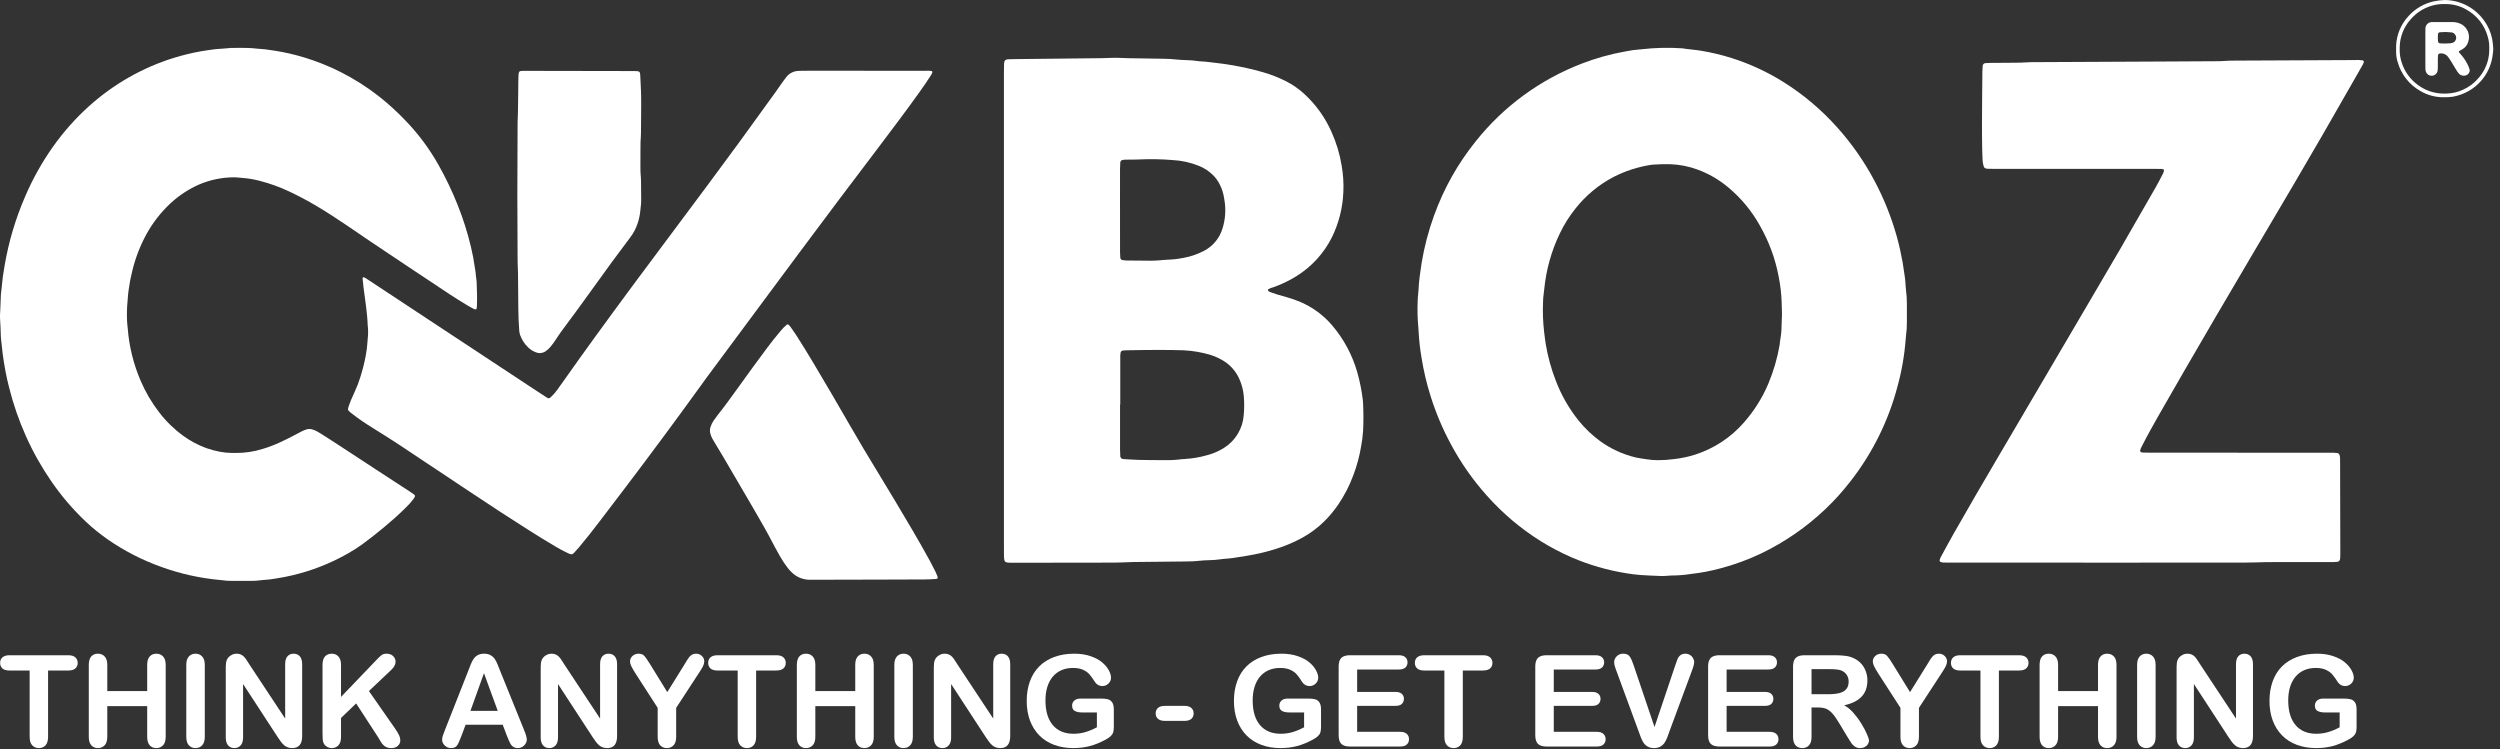 <svg width="277" height="83" viewBox="0 0 277 83" fill="none" xmlns="http://www.w3.org/2000/svg">
<rect x="0" y="0" width="277" height="83" fill="#333333" stroke="none"/>
<path d="M7.561 74.292H5.326V81.639C5.326 82.062 5.232 82.377 5.043 82.584C4.855 82.786 4.611 82.887 4.312 82.887C4.008 82.887 3.76 82.784 3.567 82.577C3.378 82.37 3.284 82.057 3.284 81.639V74.292H1.049C0.699 74.292 0.439 74.216 0.269 74.064C0.099 73.908 0.014 73.703 0.014 73.45C0.014 73.188 0.101 72.981 0.276 72.829C0.456 72.677 0.713 72.601 1.049 72.601H7.561C7.915 72.601 8.178 72.68 8.348 72.836C8.522 72.992 8.61 73.197 8.61 73.45C8.61 73.703 8.522 73.908 8.348 74.064C8.173 74.216 7.911 74.292 7.561 74.292Z" fill="white"/>
<path d="M11.887 73.671V76.568H16.309V73.671C16.309 73.257 16.401 72.946 16.585 72.739C16.773 72.532 17.019 72.429 17.323 72.429C17.631 72.429 17.879 72.532 18.068 72.739C18.261 72.942 18.358 73.252 18.358 73.671V81.639C18.358 82.057 18.261 82.37 18.068 82.577C17.875 82.784 17.627 82.887 17.323 82.887C17.015 82.887 16.769 82.784 16.585 82.577C16.401 82.365 16.309 82.053 16.309 81.639V78.238H11.887V81.639C11.887 82.057 11.79 82.37 11.597 82.577C11.404 82.784 11.155 82.887 10.852 82.887C10.544 82.887 10.298 82.784 10.114 82.577C9.93 82.365 9.838 82.053 9.838 81.639V73.671C9.838 73.257 9.928 72.946 10.107 72.739C10.291 72.532 10.539 72.429 10.852 72.429C11.16 72.429 11.408 72.532 11.597 72.739C11.79 72.942 11.887 73.252 11.887 73.671Z" fill="white"/>
<path d="M20.641 81.639V73.671C20.641 73.257 20.735 72.946 20.924 72.739C21.113 72.532 21.356 72.429 21.655 72.429C21.963 72.429 22.212 72.532 22.4 72.739C22.593 72.942 22.69 73.252 22.69 73.671V81.639C22.69 82.057 22.593 82.37 22.4 82.577C22.212 82.784 21.963 82.887 21.655 82.887C21.361 82.887 21.117 82.784 20.924 82.577C20.735 82.365 20.641 82.053 20.641 81.639Z" fill="white"/>
<path d="M27.657 73.657L31.596 79.617V73.602C31.596 73.211 31.679 72.919 31.845 72.726C32.015 72.528 32.243 72.429 32.528 72.429C32.822 72.429 33.054 72.528 33.224 72.726C33.395 72.919 33.48 73.211 33.48 73.602V81.556C33.48 82.444 33.112 82.887 32.376 82.887C32.192 82.887 32.026 82.86 31.879 82.805C31.732 82.754 31.594 82.671 31.465 82.556C31.337 82.441 31.217 82.308 31.107 82.156C30.996 82 30.886 81.841 30.775 81.68L26.933 75.789V81.715C26.933 82.101 26.843 82.393 26.664 82.591C26.484 82.788 26.255 82.887 25.974 82.887C25.684 82.887 25.452 82.788 25.277 82.591C25.102 82.388 25.015 82.096 25.015 81.715V73.912C25.015 73.581 25.052 73.321 25.125 73.133C25.213 72.926 25.358 72.758 25.56 72.629C25.762 72.496 25.981 72.429 26.215 72.429C26.399 72.429 26.556 72.459 26.684 72.519C26.818 72.578 26.933 72.659 27.029 72.76C27.131 72.861 27.232 72.992 27.333 73.153C27.439 73.314 27.547 73.482 27.657 73.657Z" fill="white"/>
<path d="M37.785 73.671V77.217L41.806 73.022C42 72.82 42.163 72.67 42.296 72.574C42.434 72.477 42.616 72.429 42.841 72.429C43.136 72.429 43.373 72.516 43.552 72.691C43.736 72.861 43.828 73.07 43.828 73.319C43.828 73.618 43.674 73.915 43.366 74.209L40.875 76.568L43.745 80.68C43.947 80.965 44.099 81.216 44.2 81.432C44.301 81.643 44.352 81.85 44.352 82.053C44.352 82.278 44.262 82.474 44.083 82.639C43.908 82.805 43.669 82.887 43.366 82.887C43.08 82.887 42.848 82.828 42.669 82.708C42.489 82.584 42.338 82.421 42.214 82.218C42.089 82.016 41.979 81.832 41.882 81.666L39.461 77.941L37.785 79.548V81.639C37.785 82.062 37.688 82.377 37.495 82.584C37.302 82.786 37.053 82.887 36.75 82.887C36.575 82.887 36.407 82.841 36.246 82.749C36.085 82.657 35.961 82.533 35.874 82.377C35.809 82.248 35.77 82.099 35.756 81.928C35.742 81.758 35.736 81.512 35.736 81.19V73.671C35.736 73.257 35.825 72.946 36.005 72.739C36.189 72.532 36.437 72.429 36.75 72.429C37.058 72.429 37.306 72.532 37.495 72.739C37.688 72.942 37.785 73.252 37.785 73.671Z" fill="white"/>
<path d="M56.183 81.57L55.7 80.3H51.589L51.106 81.597C50.917 82.103 50.756 82.446 50.623 82.625C50.49 82.8 50.271 82.887 49.968 82.887C49.71 82.887 49.483 82.793 49.285 82.605C49.087 82.416 48.988 82.202 48.988 81.963C48.988 81.825 49.011 81.682 49.057 81.535C49.103 81.388 49.179 81.183 49.285 80.921L51.872 74.354C51.945 74.165 52.033 73.94 52.134 73.678C52.24 73.411 52.35 73.19 52.465 73.015C52.585 72.841 52.739 72.7 52.927 72.594C53.12 72.484 53.357 72.429 53.638 72.429C53.923 72.429 54.16 72.484 54.348 72.594C54.541 72.7 54.696 72.838 54.811 73.008C54.93 73.179 55.029 73.363 55.107 73.56C55.19 73.754 55.294 74.013 55.418 74.34L58.06 80.866C58.267 81.363 58.37 81.724 58.37 81.949C58.37 82.184 58.271 82.4 58.074 82.598C57.88 82.791 57.646 82.887 57.37 82.887C57.209 82.887 57.071 82.858 56.956 82.798C56.841 82.743 56.745 82.667 56.666 82.57C56.588 82.469 56.503 82.317 56.411 82.115C56.324 81.908 56.248 81.726 56.183 81.57ZM52.127 78.762H55.149L53.624 74.588L52.127 78.762Z" fill="white"/>
<path d="M62.551 73.657L66.49 79.617V73.602C66.49 73.211 66.573 72.919 66.738 72.726C66.909 72.528 67.136 72.429 67.421 72.429C67.716 72.429 67.948 72.528 68.118 72.726C68.288 72.919 68.374 73.211 68.374 73.602V81.556C68.374 82.444 68.005 82.887 67.27 82.887C67.086 82.887 66.92 82.86 66.773 82.805C66.626 82.754 66.488 82.671 66.359 82.556C66.23 82.441 66.111 82.308 66 82.156C65.89 82 65.779 81.841 65.669 81.68L61.827 75.789V81.715C61.827 82.101 61.737 82.393 61.557 82.591C61.378 82.788 61.148 82.887 60.868 82.887C60.578 82.887 60.346 82.788 60.171 82.591C59.996 82.388 59.909 82.096 59.909 81.715V73.912C59.909 73.581 59.946 73.321 60.019 73.133C60.106 72.926 60.251 72.758 60.454 72.629C60.656 72.496 60.874 72.429 61.109 72.429C61.293 72.429 61.449 72.459 61.578 72.519C61.712 72.578 61.827 72.659 61.923 72.76C62.024 72.861 62.126 72.992 62.227 73.153C62.333 73.314 62.441 73.482 62.551 73.657Z" fill="white"/>
<path d="M72.871 81.639V78.431L70.402 74.602C70.186 74.257 70.031 73.988 69.939 73.795C69.852 73.602 69.808 73.434 69.808 73.291C69.808 73.057 69.898 72.854 70.077 72.684C70.261 72.514 70.487 72.429 70.754 72.429C71.034 72.429 71.246 72.509 71.388 72.67C71.535 72.827 71.754 73.142 72.044 73.615L73.934 76.686L75.845 73.615C75.96 73.427 76.056 73.268 76.135 73.139C76.213 73.011 76.298 72.891 76.39 72.781C76.486 72.666 76.592 72.578 76.707 72.519C76.822 72.459 76.962 72.429 77.128 72.429C77.385 72.429 77.599 72.514 77.769 72.684C77.944 72.85 78.032 73.043 78.032 73.264C78.032 73.443 77.988 73.622 77.901 73.802C77.813 73.981 77.664 74.23 77.452 74.547L74.92 78.431V81.639C74.92 82.057 74.824 82.37 74.631 82.577C74.437 82.784 74.191 82.887 73.892 82.887C73.589 82.887 73.343 82.786 73.154 82.584C72.966 82.377 72.871 82.062 72.871 81.639Z" fill="white"/>
<path d="M86.013 74.292H83.778V81.639C83.778 82.062 83.684 82.377 83.495 82.584C83.307 82.786 83.063 82.887 82.764 82.887C82.461 82.887 82.212 82.784 82.019 82.577C81.831 82.37 81.736 82.057 81.736 81.639V74.292H79.501C79.151 74.292 78.892 74.216 78.722 74.064C78.551 73.908 78.466 73.703 78.466 73.45C78.466 73.188 78.554 72.981 78.728 72.829C78.908 72.677 79.165 72.601 79.501 72.601H86.013C86.368 72.601 86.63 72.68 86.8 72.836C86.975 72.992 87.062 73.197 87.062 73.45C87.062 73.703 86.975 73.908 86.8 74.064C86.625 74.216 86.363 74.292 86.013 74.292Z" fill="white"/>
<path d="M90.339 73.671V76.568H94.761V73.671C94.761 73.257 94.853 72.946 95.037 72.739C95.226 72.532 95.472 72.429 95.775 72.429C96.083 72.429 96.332 72.532 96.52 72.739C96.713 72.942 96.81 73.252 96.81 73.671V81.639C96.81 82.057 96.713 82.37 96.52 82.577C96.327 82.784 96.079 82.887 95.775 82.887C95.467 82.887 95.221 82.784 95.037 82.577C94.853 82.365 94.761 82.053 94.761 81.639V78.238H90.339V81.639C90.339 82.057 90.242 82.37 90.049 82.577C89.856 82.784 89.608 82.887 89.304 82.887C88.996 82.887 88.75 82.784 88.566 82.577C88.382 82.365 88.29 82.053 88.29 81.639V73.671C88.29 73.257 88.38 72.946 88.559 72.739C88.743 72.532 88.991 72.429 89.304 72.429C89.612 72.429 89.861 72.532 90.049 72.739C90.242 72.942 90.339 73.252 90.339 73.671Z" fill="white"/>
<path d="M99.093 81.639V73.671C99.093 73.257 99.188 72.946 99.376 72.739C99.565 72.532 99.809 72.429 100.108 72.429C100.416 72.429 100.664 72.532 100.853 72.739C101.046 72.942 101.142 73.252 101.142 73.671V81.639C101.142 82.057 101.046 82.37 100.853 82.577C100.664 82.784 100.416 82.887 100.108 82.887C99.813 82.887 99.57 82.784 99.376 82.577C99.188 82.365 99.093 82.053 99.093 81.639Z" fill="white"/>
<path d="M106.109 73.657L110.049 79.617V73.602C110.049 73.211 110.131 72.919 110.297 72.726C110.467 72.528 110.695 72.429 110.98 72.429C111.274 72.429 111.507 72.528 111.677 72.726C111.847 72.919 111.932 73.211 111.932 73.602V81.556C111.932 82.444 111.564 82.887 110.828 82.887C110.644 82.887 110.479 82.86 110.331 82.805C110.184 82.754 110.046 82.671 109.918 82.556C109.789 82.441 109.669 82.308 109.559 82.156C109.448 82 109.338 81.841 109.228 81.68L105.385 75.789V81.715C105.385 82.101 105.295 82.393 105.116 82.591C104.937 82.788 104.707 82.887 104.426 82.887C104.136 82.887 103.904 82.788 103.729 82.591C103.555 82.388 103.467 82.096 103.467 81.715V73.912C103.467 73.581 103.504 73.321 103.578 73.133C103.665 72.926 103.81 72.758 104.012 72.629C104.215 72.496 104.433 72.429 104.668 72.429C104.852 72.429 105.008 72.459 105.137 72.519C105.27 72.578 105.385 72.659 105.482 72.76C105.583 72.861 105.684 72.992 105.785 73.153C105.891 73.314 105.999 73.482 106.109 73.657Z" fill="white"/>
<path d="M123.411 78.603V80.542C123.411 80.799 123.386 81.006 123.336 81.163C123.285 81.314 123.191 81.453 123.053 81.577C122.919 81.701 122.747 81.82 122.535 81.935C121.924 82.266 121.335 82.508 120.769 82.66C120.204 82.811 119.587 82.887 118.92 82.887C118.143 82.887 117.435 82.768 116.796 82.529C116.156 82.29 115.611 81.942 115.161 81.487C114.71 81.032 114.363 80.48 114.119 79.831C113.88 79.183 113.76 78.458 113.76 77.658C113.76 76.872 113.877 76.152 114.112 75.499C114.347 74.846 114.691 74.292 115.147 73.836C115.602 73.381 116.156 73.034 116.809 72.795C117.462 72.551 118.203 72.429 119.031 72.429C119.711 72.429 120.314 72.521 120.838 72.705C121.362 72.884 121.788 73.112 122.114 73.388C122.441 73.664 122.687 73.956 122.853 74.264C123.018 74.572 123.101 74.846 123.101 75.085C123.101 75.343 123.004 75.563 122.811 75.747C122.623 75.927 122.395 76.016 122.128 76.016C121.981 76.016 121.839 75.982 121.701 75.913C121.567 75.844 121.454 75.747 121.363 75.623C121.11 75.228 120.896 74.929 120.721 74.726C120.546 74.524 120.309 74.354 120.01 74.216C119.716 74.078 119.339 74.009 118.879 74.009C118.405 74.009 117.982 74.091 117.61 74.257C117.237 74.418 116.917 74.655 116.651 74.968C116.389 75.276 116.186 75.655 116.044 76.106C115.906 76.557 115.837 77.056 115.837 77.603C115.837 78.79 116.108 79.703 116.651 80.342C117.198 80.981 117.959 81.301 118.934 81.301C119.408 81.301 119.852 81.239 120.266 81.114C120.684 80.99 121.107 80.813 121.535 80.583V78.941H119.948C119.567 78.941 119.277 78.884 119.079 78.769C118.886 78.654 118.789 78.458 118.789 78.183C118.789 77.957 118.87 77.771 119.031 77.624C119.196 77.477 119.419 77.403 119.7 77.403H122.025C122.31 77.403 122.551 77.428 122.749 77.479C122.947 77.529 123.106 77.642 123.225 77.817C123.349 77.992 123.411 78.254 123.411 78.603Z" fill="white"/>
<path d="M131.241 79.873H129.061C128.73 79.873 128.477 79.797 128.303 79.645C128.132 79.489 128.047 79.289 128.047 79.045C128.047 78.796 128.13 78.596 128.296 78.445C128.466 78.288 128.721 78.21 129.061 78.21H131.241C131.582 78.21 131.835 78.288 132 78.445C132.171 78.596 132.256 78.796 132.256 79.045C132.256 79.289 132.173 79.489 132.007 79.645C131.842 79.797 131.586 79.873 131.241 79.873Z" fill="white"/>
<path d="M146.37 78.603V80.542C146.37 80.799 146.345 81.006 146.294 81.163C146.244 81.314 146.15 81.453 146.012 81.577C145.878 81.701 145.706 81.82 145.494 81.935C144.883 82.266 144.294 82.508 143.728 82.66C143.162 82.811 142.546 82.887 141.879 82.887C141.102 82.887 140.394 82.768 139.755 82.529C139.115 82.29 138.57 81.942 138.119 81.487C137.669 81.032 137.322 80.48 137.078 79.831C136.839 79.183 136.719 78.458 136.719 77.658C136.719 76.872 136.836 76.152 137.071 75.499C137.305 74.846 137.65 74.292 138.106 73.836C138.561 73.381 139.115 73.034 139.768 72.795C140.421 72.551 141.162 72.429 141.99 72.429C142.67 72.429 143.273 72.521 143.797 72.705C144.321 72.884 144.747 73.112 145.073 73.388C145.4 73.664 145.646 73.956 145.812 74.264C145.977 74.572 146.06 74.846 146.06 75.085C146.06 75.343 145.963 75.563 145.77 75.747C145.582 75.927 145.354 76.016 145.087 76.016C144.94 76.016 144.797 75.982 144.659 75.913C144.526 75.844 144.413 75.747 144.321 75.623C144.068 75.228 143.855 74.929 143.68 74.726C143.505 74.524 143.268 74.354 142.969 74.216C142.675 74.078 142.298 74.009 141.838 74.009C141.364 74.009 140.941 74.091 140.569 74.257C140.196 74.418 139.876 74.655 139.61 74.968C139.347 75.276 139.145 75.655 139.003 76.106C138.865 76.557 138.796 77.056 138.796 77.603C138.796 78.79 139.067 79.703 139.61 80.342C140.157 80.981 140.918 81.301 141.893 81.301C142.367 81.301 142.811 81.239 143.225 81.114C143.643 80.99 144.066 80.813 144.494 80.583V78.941H142.907C142.525 78.941 142.236 78.884 142.038 78.769C141.845 78.654 141.748 78.458 141.748 78.183C141.748 77.957 141.829 77.771 141.99 77.624C142.155 77.477 142.378 77.403 142.659 77.403H144.984C145.269 77.403 145.51 77.428 145.708 77.479C145.906 77.529 146.065 77.642 146.184 77.817C146.308 77.992 146.37 78.254 146.37 78.603Z" fill="white"/>
<path d="M154.987 74.181H150.372V76.665H154.621C154.934 76.665 155.166 76.736 155.318 76.879C155.474 77.017 155.553 77.201 155.553 77.43C155.553 77.66 155.477 77.849 155.325 77.996C155.173 78.139 154.939 78.21 154.621 78.21H150.372V81.087H155.146C155.467 81.087 155.709 81.163 155.87 81.314C156.035 81.462 156.118 81.659 156.118 81.908C156.118 82.147 156.035 82.342 155.87 82.494C155.709 82.641 155.467 82.715 155.146 82.715H149.578C149.132 82.715 148.81 82.616 148.612 82.418C148.419 82.221 148.323 81.901 148.323 81.459V73.857C148.323 73.563 148.366 73.323 148.454 73.139C148.541 72.951 148.677 72.815 148.861 72.733C149.049 72.645 149.289 72.601 149.578 72.601H154.987C155.313 72.601 155.555 72.675 155.711 72.822C155.872 72.965 155.953 73.153 155.953 73.388C155.953 73.627 155.872 73.82 155.711 73.967C155.555 74.11 155.313 74.181 154.987 74.181Z" fill="white"/>
<path d="M164.314 74.292H162.079V81.639C162.079 82.062 161.984 82.377 161.796 82.584C161.607 82.786 161.364 82.887 161.065 82.887C160.761 82.887 160.513 82.784 160.32 82.577C160.131 82.37 160.037 82.057 160.037 81.639V74.292H157.802C157.452 74.292 157.192 74.216 157.022 74.064C156.852 73.908 156.767 73.703 156.767 73.45C156.767 73.188 156.854 72.981 157.029 72.829C157.208 72.677 157.466 72.601 157.802 72.601H164.314C164.668 72.601 164.93 72.68 165.1 72.836C165.275 72.992 165.363 73.197 165.363 73.45C165.363 73.703 165.275 73.908 165.1 74.064C164.926 74.216 164.663 74.292 164.314 74.292Z" fill="white"/>
<path d="M176.773 74.181H172.158V76.665H176.407C176.72 76.665 176.952 76.736 177.104 76.879C177.261 77.017 177.339 77.201 177.339 77.43C177.339 77.66 177.263 77.849 177.111 77.996C176.959 78.139 176.725 78.21 176.407 78.21H172.158V81.087H176.932C177.254 81.087 177.495 81.163 177.656 81.314C177.822 81.462 177.904 81.659 177.904 81.908C177.904 82.147 177.822 82.342 177.656 82.494C177.495 82.641 177.254 82.715 176.932 82.715H171.364C170.918 82.715 170.596 82.616 170.399 82.418C170.205 82.221 170.109 81.901 170.109 81.459V73.857C170.109 73.563 170.153 73.323 170.24 73.139C170.327 72.951 170.463 72.815 170.647 72.733C170.836 72.645 171.075 72.601 171.364 72.601H176.773C177.1 72.601 177.341 72.675 177.497 72.822C177.658 72.965 177.739 73.153 177.739 73.388C177.739 73.627 177.658 73.82 177.497 73.967C177.341 74.11 177.1 74.181 176.773 74.181Z" fill="white"/>
<path d="M181.03 73.774L183.32 80.556L185.617 73.726C185.737 73.367 185.826 73.119 185.886 72.981C185.946 72.838 186.045 72.712 186.183 72.601C186.321 72.486 186.509 72.429 186.749 72.429C186.923 72.429 187.084 72.473 187.231 72.56C187.383 72.647 187.501 72.765 187.583 72.912C187.671 73.054 187.714 73.199 187.714 73.347C187.714 73.448 187.701 73.558 187.673 73.678C187.645 73.793 187.611 73.908 187.57 74.023C187.528 74.133 187.487 74.248 187.445 74.368L184.996 80.977C184.909 81.229 184.822 81.471 184.734 81.701C184.647 81.926 184.546 82.126 184.431 82.301C184.316 82.471 184.162 82.612 183.968 82.722C183.78 82.832 183.548 82.887 183.272 82.887C182.996 82.887 182.761 82.832 182.568 82.722C182.379 82.616 182.225 82.476 182.106 82.301C181.991 82.122 181.89 81.919 181.802 81.694C181.715 81.469 181.627 81.229 181.54 80.977L179.132 74.423C179.091 74.303 179.047 74.186 179.001 74.071C178.96 73.956 178.923 73.832 178.891 73.698C178.863 73.565 178.85 73.452 178.85 73.36C178.85 73.126 178.944 72.912 179.132 72.719C179.321 72.525 179.558 72.429 179.843 72.429C180.192 72.429 180.439 72.537 180.581 72.753C180.728 72.965 180.878 73.305 181.03 73.774Z" fill="white"/>
<path d="M195.924 74.181H191.309V76.665H195.558C195.871 76.665 196.103 76.736 196.255 76.879C196.411 77.017 196.49 77.201 196.49 77.43C196.49 77.66 196.414 77.849 196.262 77.996C196.11 78.139 195.876 78.21 195.558 78.21H191.309V81.087H196.083C196.404 81.087 196.646 81.163 196.807 81.314C196.972 81.462 197.055 81.659 197.055 81.908C197.055 82.147 196.972 82.342 196.807 82.494C196.646 82.641 196.404 82.715 196.083 82.715H190.515C190.069 82.715 189.747 82.616 189.549 82.418C189.356 82.221 189.26 81.901 189.26 81.459V73.857C189.26 73.563 189.303 73.323 189.391 73.139C189.478 72.951 189.614 72.815 189.798 72.733C189.986 72.645 190.226 72.601 190.515 72.601H195.924C196.25 72.601 196.492 72.675 196.648 72.822C196.809 72.965 196.89 73.153 196.89 73.388C196.89 73.627 196.809 73.82 196.648 73.967C196.492 74.11 196.25 74.181 195.924 74.181Z" fill="white"/>
<path d="M201.436 78.389H200.718V81.639C200.718 82.067 200.624 82.382 200.436 82.584C200.247 82.786 200.001 82.887 199.697 82.887C199.371 82.887 199.118 82.782 198.939 82.57C198.759 82.359 198.67 82.048 198.67 81.639V73.857C198.67 73.415 198.768 73.096 198.966 72.898C199.164 72.7 199.484 72.601 199.925 72.601H203.257C203.717 72.601 204.11 72.622 204.437 72.663C204.763 72.7 205.058 72.778 205.32 72.898C205.637 73.031 205.918 73.222 206.162 73.471C206.405 73.719 206.589 74.009 206.713 74.34C206.842 74.666 206.907 75.014 206.907 75.382C206.907 76.136 206.693 76.738 206.265 77.189C205.842 77.64 205.198 77.959 204.333 78.148C204.697 78.341 205.044 78.626 205.375 79.003C205.706 79.381 206.001 79.783 206.258 80.211C206.52 80.634 206.723 81.018 206.865 81.363C207.012 81.703 207.086 81.938 207.086 82.067C207.086 82.2 207.042 82.333 206.955 82.467C206.872 82.595 206.757 82.697 206.61 82.77C206.463 82.848 206.293 82.887 206.099 82.887C205.87 82.887 205.676 82.832 205.52 82.722C205.364 82.616 205.228 82.48 205.113 82.315C205.003 82.149 204.851 81.906 204.658 81.584L203.837 80.218C203.542 79.716 203.278 79.335 203.043 79.072C202.813 78.81 202.579 78.631 202.34 78.534C202.101 78.438 201.799 78.389 201.436 78.389ZM202.609 74.14H200.718V76.92H202.554C203.046 76.92 203.46 76.879 203.795 76.796C204.131 76.709 204.386 76.564 204.561 76.361C204.74 76.154 204.83 75.871 204.83 75.513C204.83 75.232 204.759 74.986 204.616 74.775C204.474 74.558 204.276 74.397 204.023 74.292C203.784 74.19 203.312 74.14 202.609 74.14Z" fill="white"/>
<path d="M210.57 81.639V78.431L208.1 74.602C207.884 74.257 207.73 73.988 207.638 73.795C207.551 73.602 207.507 73.434 207.507 73.291C207.507 73.057 207.596 72.854 207.776 72.684C207.96 72.514 208.185 72.429 208.452 72.429C208.732 72.429 208.944 72.509 209.087 72.67C209.234 72.827 209.452 73.142 209.742 73.615L211.632 76.686L213.543 73.615C213.658 73.427 213.755 73.268 213.833 73.139C213.911 73.011 213.996 72.891 214.088 72.781C214.185 72.666 214.291 72.578 214.406 72.519C214.521 72.459 214.661 72.429 214.826 72.429C215.084 72.429 215.298 72.514 215.468 72.684C215.643 72.85 215.73 73.043 215.73 73.264C215.73 73.443 215.686 73.622 215.599 73.802C215.512 73.981 215.362 74.23 215.151 74.547L212.619 78.431V81.639C212.619 82.057 212.522 82.37 212.329 82.577C212.136 82.784 211.89 82.887 211.591 82.887C211.287 82.887 211.041 82.786 210.853 82.584C210.664 82.377 210.57 82.062 210.57 81.639Z" fill="white"/>
<path d="M223.712 74.292H221.477V81.639C221.477 82.062 221.382 82.377 221.194 82.584C221.005 82.786 220.762 82.887 220.463 82.887C220.159 82.887 219.911 82.784 219.718 82.577C219.529 82.37 219.435 82.057 219.435 81.639V74.292H217.2C216.85 74.292 216.59 74.216 216.42 74.064C216.25 73.908 216.165 73.703 216.165 73.45C216.165 73.188 216.252 72.981 216.427 72.829C216.606 72.677 216.864 72.601 217.2 72.601H223.712C224.066 72.601 224.328 72.68 224.498 72.836C224.673 72.992 224.76 73.197 224.76 73.45C224.76 73.703 224.673 73.908 224.498 74.064C224.324 74.216 224.061 74.292 223.712 74.292Z" fill="white"/>
<path d="M228.037 73.671V76.568H232.459V73.671C232.459 73.257 232.551 72.946 232.735 72.739C232.924 72.532 233.17 72.429 233.474 72.429C233.782 72.429 234.03 72.532 234.219 72.739C234.412 72.942 234.508 73.252 234.508 73.671V81.639C234.508 82.057 234.412 82.37 234.219 82.577C234.025 82.784 233.777 82.887 233.474 82.887C233.165 82.887 232.919 82.784 232.735 82.577C232.551 82.365 232.459 82.053 232.459 81.639V78.238H228.037V81.639C228.037 82.057 227.941 82.37 227.748 82.577C227.554 82.784 227.306 82.887 227.003 82.887C226.694 82.887 226.448 82.784 226.264 82.577C226.08 82.365 225.988 82.053 225.988 81.639V73.671C225.988 73.257 226.078 72.946 226.258 72.739C226.441 72.532 226.69 72.429 227.003 72.429C227.311 72.429 227.559 72.532 227.748 72.739C227.941 72.942 228.037 73.252 228.037 73.671Z" fill="white"/>
<path d="M236.792 81.639V73.671C236.792 73.257 236.886 72.946 237.075 72.739C237.263 72.532 237.507 72.429 237.806 72.429C238.114 72.429 238.362 72.532 238.551 72.739C238.744 72.942 238.841 73.252 238.841 73.671V81.639C238.841 82.057 238.744 82.37 238.551 82.577C238.362 82.784 238.114 82.887 237.806 82.887C237.512 82.887 237.268 82.784 237.075 82.577C236.886 82.365 236.792 82.053 236.792 81.639Z" fill="white"/>
<path d="M243.808 73.657L247.747 79.617V73.602C247.747 73.211 247.83 72.919 247.995 72.726C248.166 72.528 248.393 72.429 248.678 72.429C248.973 72.429 249.205 72.528 249.375 72.726C249.545 72.919 249.63 73.211 249.63 73.602V81.556C249.63 82.444 249.262 82.887 248.527 82.887C248.343 82.887 248.177 82.86 248.03 82.805C247.883 82.754 247.745 82.671 247.616 82.556C247.487 82.441 247.368 82.308 247.257 82.156C247.147 82 247.036 81.841 246.926 81.68L243.084 75.789V81.715C243.084 82.101 242.994 82.393 242.814 82.591C242.635 82.788 242.405 82.887 242.125 82.887C241.835 82.887 241.603 82.788 241.428 82.591C241.253 82.388 241.166 82.096 241.166 81.715V73.912C241.166 73.581 241.202 73.321 241.276 73.133C241.363 72.926 241.508 72.758 241.711 72.629C241.913 72.496 242.131 72.429 242.366 72.429C242.55 72.429 242.706 72.459 242.835 72.519C242.969 72.578 243.084 72.659 243.18 72.76C243.281 72.861 243.382 72.992 243.484 73.153C243.589 73.314 243.697 73.482 243.808 73.657Z" fill="white"/>
<path d="M261.11 78.603V80.542C261.11 80.799 261.085 81.006 261.034 81.163C260.983 81.314 260.889 81.453 260.751 81.577C260.618 81.701 260.445 81.82 260.234 81.935C259.622 82.266 259.033 82.508 258.468 82.66C257.902 82.811 257.286 82.887 256.619 82.887C255.842 82.887 255.133 82.768 254.494 82.529C253.855 82.29 253.31 81.942 252.859 81.487C252.408 81.032 252.061 80.48 251.817 79.831C251.578 79.183 251.459 78.458 251.459 77.658C251.459 76.872 251.576 76.152 251.81 75.499C252.045 74.846 252.39 74.292 252.845 73.836C253.301 73.381 253.855 73.034 254.508 72.795C255.161 72.551 255.901 72.429 256.729 72.429C257.41 72.429 258.012 72.521 258.537 72.705C259.061 72.884 259.486 73.112 259.813 73.388C260.139 73.664 260.385 73.956 260.551 74.264C260.717 74.572 260.799 74.846 260.799 75.085C260.799 75.343 260.703 75.563 260.51 75.747C260.321 75.927 260.093 76.016 259.827 76.016C259.68 76.016 259.537 75.982 259.399 75.913C259.266 75.844 259.153 75.747 259.061 75.623C258.808 75.228 258.594 74.929 258.419 74.726C258.245 74.524 258.008 74.354 257.709 74.216C257.414 74.078 257.037 74.009 256.577 74.009C256.104 74.009 255.681 74.091 255.308 74.257C254.936 74.418 254.616 74.655 254.349 74.968C254.087 75.276 253.885 75.655 253.742 76.106C253.604 76.557 253.535 77.056 253.535 77.603C253.535 78.79 253.806 79.703 254.349 80.342C254.896 80.981 255.658 81.301 256.633 81.301C257.106 81.301 257.55 81.239 257.964 81.114C258.383 80.99 258.806 80.813 259.233 80.583V78.941H257.647C257.265 78.941 256.975 78.884 256.777 78.769C256.584 78.654 256.488 78.458 256.488 78.183C256.488 77.957 256.568 77.771 256.729 77.624C256.895 77.477 257.118 77.403 257.398 77.403H259.723C260.008 77.403 260.25 77.428 260.448 77.479C260.645 77.529 260.804 77.642 260.924 77.817C261.048 77.992 261.11 78.254 261.11 78.603Z" fill="white"/>
<path d="M183.999 63.82C183.236 63.785 182.51 63.767 181.787 63.713C181.26 63.674 180.733 63.604 180.211 63.519C178.115 63.186 176.069 62.592 174.121 61.752C172.945 61.239 171.808 60.641 170.718 59.963C168.491 58.571 166.476 56.867 164.733 54.902C163.188 53.175 161.855 51.27 160.762 49.226C159.833 47.508 159.074 45.704 158.494 43.839C158.06 42.455 157.728 41.042 157.501 39.61C157.342 38.676 157.236 37.734 157.185 36.787C157.18 36.648 157.176 36.508 157.158 36.37C157.061 35.343 157.035 34.31 157.08 33.279C157.08 33.14 157.088 33.001 157.105 32.862C157.17 32.392 157.183 31.918 157.215 31.445C157.234 31.167 157.268 30.89 157.305 30.614C157.373 30.117 157.436 29.62 157.517 29.125C157.814 27.336 158.275 25.579 158.895 23.876C159.965 20.905 161.522 18.133 163.5 15.671C166.573 11.806 170.623 8.833 175.232 7.059C176.792 6.453 178.408 6 180.057 5.706C180.602 5.589 181.156 5.512 181.713 5.474C181.768 5.472 181.824 5.466 181.879 5.458C183.376 5.287 184.886 5.253 186.39 5.354C187.077 5.469 187.774 5.506 188.463 5.62C189.619 5.81 190.759 6.082 191.876 6.435C193.872 7.068 195.781 7.949 197.558 9.058C199.81 10.462 201.848 12.184 203.61 14.168C205.191 15.938 206.553 17.892 207.668 19.986C208.733 21.98 209.576 24.085 210.181 26.263C210.442 27.203 210.649 28.155 210.821 29.117C210.923 29.694 210.975 30.277 211.079 30.853C211.106 31.046 211.123 31.241 211.129 31.436C211.146 31.658 211.148 31.883 211.181 32.103C211.254 32.656 211.288 33.213 211.283 33.771C211.289 34.385 211.289 34.998 211.283 35.611C211.291 36.169 211.256 36.727 211.178 37.279C211.164 37.362 211.16 37.446 211.154 37.529C211.022 39.337 210.711 41.128 210.227 42.875C209.217 46.688 207.441 50.256 205.007 53.361C204.17 54.442 203.253 55.458 202.262 56.399C200.158 58.404 197.751 60.066 195.131 61.324C193.67 62.021 192.146 62.577 190.58 62.985C189.53 63.27 188.46 63.473 187.378 63.591C186.662 63.706 185.938 63.765 185.212 63.766C184.934 63.777 184.656 63.804 184.377 63.819C184.238 63.826 184.099 63.82 183.999 63.82ZM197.444 34.823C197.43 34.307 197.416 33.861 197.405 33.416C197.37 32.497 197.262 31.582 197.083 30.68C196.714 28.703 196.019 26.801 195.026 25.053C194.124 23.411 192.922 21.953 191.482 20.756C190.476 19.91 189.332 19.246 188.099 18.793C187.13 18.433 186.109 18.232 185.077 18.195C184.463 18.181 183.85 18.192 183.238 18.235C183.126 18.242 183.015 18.251 182.905 18.269C181.47 18.492 180.079 18.944 178.786 19.606C177.149 20.461 175.711 21.652 174.566 23.101C173.885 23.95 173.303 24.875 172.833 25.856C171.901 27.794 171.315 29.881 171.103 32.021C171.085 32.187 171.072 32.354 171.045 32.519C170.995 32.85 170.969 33.184 170.968 33.519C170.923 34.605 170.963 35.693 171.088 36.773C171.151 37.214 171.189 37.657 171.264 38.097C171.496 39.501 171.873 40.876 172.389 42.201C172.997 43.792 173.85 45.279 174.917 46.607C175.6 47.454 176.39 48.21 177.268 48.854C178.463 49.73 179.824 50.355 181.267 50.693C181.676 50.788 182.092 50.827 182.503 50.896C182.889 50.955 183.279 50.986 183.669 50.989C184.282 50.989 184.895 50.947 185.502 50.865C186.278 50.778 187.044 50.616 187.789 50.382C189.902 49.712 191.788 48.471 193.24 46.796C194.366 45.518 195.278 44.064 195.938 42.493C196.51 41.13 196.926 39.707 197.177 38.25C197.223 37.695 197.36 37.15 197.38 36.592C197.401 35.979 197.424 35.366 197.444 34.823Z" fill="white"/>
<path d="M111.236 34.394C111.236 25.583 111.236 16.773 111.236 7.962C111.236 7.655 111.239 7.349 111.247 7.042C111.254 6.959 111.271 6.877 111.296 6.798C111.307 6.758 111.328 6.721 111.357 6.691C111.385 6.66 111.421 6.637 111.461 6.624C111.538 6.593 111.62 6.574 111.703 6.568C111.926 6.556 112.149 6.553 112.372 6.551C115.608 6.516 118.843 6.481 122.079 6.446C122.581 6.44 123.082 6.402 123.584 6.402C124.057 6.402 124.531 6.44 125.005 6.449C126.288 6.472 127.571 6.488 128.854 6.509C129.384 6.513 129.913 6.544 130.44 6.602C130.799 6.645 131.163 6.649 131.526 6.665C131.916 6.672 132.306 6.705 132.692 6.764C132.774 6.78 132.857 6.79 132.941 6.794C133.667 6.814 134.383 6.945 135.104 7.017C135.519 7.059 135.933 7.127 136.345 7.197C137.556 7.395 138.754 7.663 139.934 7.999C140.819 8.255 141.678 8.592 142.5 9.006C143.246 9.388 143.935 9.87 144.55 10.44C145.824 11.618 146.841 13.046 147.538 14.634C148.065 15.805 148.438 17.04 148.648 18.306C148.826 19.295 148.891 20.301 148.842 21.305C148.77 23.038 148.339 24.736 147.576 26.294C146.683 28.075 145.311 29.572 143.615 30.617C142.808 31.116 141.949 31.526 141.053 31.839C140.862 31.876 140.679 31.952 140.518 32.062C140.507 32.07 140.498 32.08 140.491 32.092C140.485 32.103 140.48 32.116 140.479 32.13C140.477 32.143 140.478 32.157 140.482 32.17C140.486 32.183 140.492 32.195 140.501 32.206C140.557 32.267 140.624 32.316 140.699 32.351C140.96 32.448 141.224 32.538 141.491 32.62C141.837 32.725 142.188 32.818 142.536 32.918C143.073 33.069 143.6 33.254 144.113 33.473C145.45 34.049 146.637 34.924 147.584 36.03C148.895 37.561 149.856 39.359 150.401 41.299C150.679 42.292 150.88 43.305 151.001 44.33C151.019 44.468 151.024 44.607 151.031 44.746C151.08 45.75 151.08 46.753 151.03 47.757C150.99 48.341 150.915 48.922 150.806 49.497C150.624 50.57 150.339 51.622 149.955 52.64C149.531 53.793 148.968 54.889 148.277 55.905C147.821 56.573 147.302 57.197 146.728 57.767C146.013 58.473 145.203 59.077 144.322 59.562C143.443 60.049 142.519 60.449 141.562 60.756C140.449 61.121 139.309 61.397 138.152 61.581C137.629 61.662 137.107 61.752 136.583 61.832C136.391 61.862 136.195 61.875 136.001 61.893C135.834 61.909 135.665 61.908 135.501 61.936C134.922 62.023 134.337 62.07 133.751 62.078C133.528 62.086 133.304 62.088 133.083 62.118C132.529 62.184 131.971 62.214 131.413 62.21C129.461 62.233 127.508 62.248 125.556 62.272C125.11 62.277 124.664 62.304 124.218 62.319C123.939 62.328 123.661 62.338 123.382 62.338C119.672 62.344 115.962 62.349 112.252 62.353C112.084 62.353 111.917 62.352 111.75 62.344C111.667 62.336 111.585 62.323 111.504 62.305C111.451 62.288 111.403 62.258 111.365 62.218C111.326 62.178 111.299 62.129 111.285 62.075C111.263 61.966 111.248 61.856 111.241 61.745C111.234 61.438 111.236 61.132 111.236 60.825C111.235 52.015 111.235 43.204 111.236 34.394ZM124.125 44.82H124.101C124.101 46.491 124.101 48.162 124.102 49.832C124.103 50.082 124.117 50.333 124.129 50.582C124.141 50.651 124.174 50.713 124.224 50.762C124.273 50.81 124.336 50.843 124.405 50.854C124.432 50.857 124.46 50.865 124.487 50.866C125.071 50.898 125.655 50.944 126.239 50.958C127.158 50.978 128.077 50.981 128.997 50.983C129.638 51 130.279 50.966 130.914 50.882C131.052 50.864 131.191 50.853 131.331 50.851C132.138 50.803 132.937 50.667 133.714 50.444C134.391 50.273 135.036 49.996 135.626 49.623C136.241 49.235 136.759 48.71 137.136 48.088C137.514 47.466 137.742 46.765 137.802 46.039C137.871 45.318 137.874 44.592 137.81 43.87C137.752 43.203 137.578 42.551 137.295 41.944C136.938 41.151 136.356 40.481 135.621 40.017C135.172 39.734 134.691 39.508 134.188 39.344C133.202 39.042 132.182 38.863 131.152 38.812C130.206 38.784 129.259 38.77 128.311 38.77C127.141 38.772 125.971 38.795 124.801 38.811C124.663 38.813 124.524 38.828 124.386 38.84C124.332 38.853 124.283 38.88 124.244 38.919C124.205 38.958 124.177 39.006 124.162 39.059C124.126 39.279 124.113 39.502 124.126 39.725C124.124 41.423 124.124 43.122 124.125 44.82ZM124.096 23.236H124.098C124.098 23.849 124.098 24.462 124.098 25.076C124.098 26.052 124.097 27.027 124.101 28.003C124.102 28.198 124.119 28.392 124.132 28.586C124.144 28.641 124.17 28.691 124.209 28.731C124.247 28.772 124.296 28.801 124.35 28.815C124.486 28.841 124.624 28.857 124.763 28.864C125.516 28.874 126.269 28.881 127.022 28.883C127.663 28.901 128.305 28.873 128.943 28.801C129.082 28.784 129.221 28.776 129.361 28.775C129.946 28.76 130.53 28.693 131.104 28.576C131.901 28.436 132.673 28.174 133.391 27.8C133.888 27.543 134.329 27.188 134.684 26.756C135.04 26.324 135.305 25.824 135.462 25.287C135.743 24.378 135.828 23.42 135.711 22.476C135.687 22.282 135.65 22.09 135.623 21.897C135.546 21.4 135.392 20.919 135.165 20.47C134.969 20.068 134.707 19.703 134.388 19.389C133.95 18.957 133.43 18.616 132.859 18.387C131.928 18.005 130.939 17.785 129.933 17.736C128.71 17.634 127.482 17.61 126.256 17.665C125.923 17.691 125.587 17.676 125.253 17.681C125.029 17.684 124.806 17.686 124.583 17.695C124.5 17.703 124.418 17.716 124.337 17.734C124.284 17.751 124.237 17.781 124.201 17.823C124.164 17.864 124.139 17.915 124.129 17.969C124.116 18.219 124.098 18.469 124.098 18.719C124.095 20.225 124.094 21.73 124.096 23.236Z" fill="white"/>
<path d="M237.018 62.34C229.989 62.34 222.96 62.339 215.931 62.339C215.708 62.339 215.484 62.337 215.262 62.326C215.18 62.316 215.099 62.296 215.021 62.268C214.984 62.25 214.954 62.221 214.934 62.185C214.914 62.149 214.906 62.108 214.909 62.068C214.94 61.931 214.992 61.801 215.063 61.681C215.518 60.85 215.964 60.013 216.431 59.189C218.081 56.278 219.769 53.39 221.465 50.506C223.118 47.694 224.771 44.882 226.424 42.07C228.076 39.258 229.728 36.445 231.379 33.632C232.536 31.66 233.7 29.693 234.847 27.715C236.19 25.4 237.525 23.08 238.85 20.755C239.141 20.247 239.405 19.724 239.675 19.205C239.72 19.104 239.753 18.998 239.771 18.889C239.774 18.875 239.775 18.861 239.772 18.847C239.77 18.834 239.764 18.82 239.757 18.808C239.749 18.797 239.739 18.786 239.727 18.778C239.716 18.77 239.702 18.765 239.689 18.762C239.638 18.741 239.584 18.727 239.529 18.721C239.251 18.713 238.972 18.71 238.693 18.71C232.835 18.709 226.978 18.709 221.12 18.709C220.841 18.709 220.563 18.709 220.284 18.703C220.2 18.701 220.117 18.69 220.036 18.669C219.982 18.655 219.932 18.628 219.891 18.59C219.85 18.552 219.82 18.504 219.802 18.451C219.721 18.213 219.676 17.964 219.668 17.713C219.653 17.379 219.64 17.045 219.632 16.71C219.59 14.87 219.604 13.03 219.618 11.19C219.626 10.103 219.636 9.016 219.648 7.928C219.651 7.706 219.668 7.484 219.684 7.262C219.698 7.194 219.732 7.132 219.782 7.084C219.833 7.036 219.897 7.005 219.966 6.995C220.16 6.983 220.355 6.971 220.55 6.97C221.415 6.962 222.28 6.958 223.144 6.952C223.618 6.949 224.092 6.944 224.566 6.908C224.899 6.882 225.235 6.886 225.569 6.885C230.032 6.862 234.495 6.841 238.958 6.82C241.161 6.809 243.365 6.797 245.568 6.784C245.819 6.782 246.071 6.784 246.321 6.762C246.766 6.723 247.212 6.719 247.658 6.717C252.065 6.696 256.472 6.675 260.879 6.655C261.185 6.632 261.492 6.644 261.795 6.69C261.86 6.704 261.936 6.82 261.912 6.881C261.887 6.96 261.856 7.038 261.821 7.113C261.646 7.43 261.468 7.746 261.287 8.06C259.971 10.359 258.654 12.656 257.335 14.953C256.333 16.692 255.322 18.426 254.304 20.156C252.694 22.896 251.079 25.634 249.461 28.369C248.144 30.603 246.83 32.838 245.518 35.074C244.321 37.119 243.129 39.168 241.942 41.219C241.02 42.811 240.104 44.407 239.193 46.005C238.545 47.144 237.901 48.285 237.312 49.457C237.226 49.6 237.163 49.756 237.126 49.919C237.116 49.986 237.181 50.103 237.247 50.111C237.329 50.122 237.41 50.145 237.493 50.148C237.715 50.154 237.939 50.154 238.162 50.154C240.114 50.155 242.067 50.156 244.019 50.157C248.705 50.159 253.391 50.162 258.077 50.165C258.384 50.15 258.691 50.16 258.996 50.197C259.048 50.213 259.097 50.241 259.136 50.279C259.176 50.318 259.206 50.365 259.224 50.417C259.235 50.472 259.254 50.525 259.261 50.58C259.271 50.663 259.277 50.746 259.279 50.83C259.282 51.025 259.283 51.22 259.284 51.415C259.291 54.649 259.299 57.883 259.306 61.117C259.307 61.34 259.306 61.563 259.299 61.786C259.292 61.869 259.279 61.952 259.26 62.033C259.237 62.083 259.204 62.127 259.163 62.164C259.122 62.201 259.074 62.228 259.022 62.246C258.855 62.259 258.688 62.276 258.522 62.277C257.88 62.281 257.239 62.279 256.597 62.279C254.784 62.279 252.971 62.28 251.158 62.281C250.768 62.282 250.378 62.304 249.988 62.313C249.625 62.322 249.263 62.333 248.9 62.333C244.939 62.334 240.979 62.334 237.018 62.334L237.018 62.34Z" fill="white"/>
<path d="M-0 34.91C0.009 34.733 0.025 34.464 0.037 34.196C0.053 33.85 0.067 33.505 0.079 33.159C0.082 32.794 0.11 32.429 0.163 32.068C0.172 32.011 0.178 31.953 0.181 31.896C0.25 31.053 0.363 30.215 0.517 29.384C0.97 26.749 1.739 24.178 2.806 21.726C3.627 19.818 4.643 17.999 5.839 16.3C7.015 14.633 8.374 13.104 9.89 11.74C12.588 9.315 15.777 7.5 19.24 6.418C20.232 6.112 21.241 5.866 22.263 5.683C22.811 5.583 23.365 5.518 23.917 5.442C24.031 5.426 24.147 5.425 24.262 5.418C24.396 5.409 24.532 5.409 24.665 5.39C25.276 5.319 25.892 5.29 26.507 5.303C26.776 5.302 27.045 5.307 27.314 5.311C27.699 5.316 28.083 5.342 28.465 5.389C28.846 5.436 29.231 5.431 29.612 5.499C29.914 5.553 30.221 5.582 30.525 5.631C31.587 5.801 32.638 6.043 33.668 6.354C35.086 6.781 36.464 7.332 37.785 8.002C39.259 8.752 40.658 9.642 41.964 10.658C43.035 11.504 44.045 12.426 44.984 13.417C46.383 14.875 47.592 16.505 48.581 18.267C49.376 19.672 50.076 21.13 50.675 22.629C51.302 24.18 51.809 25.776 52.191 27.405C52.373 28.151 52.515 28.907 52.615 29.669C52.715 30.121 52.715 30.586 52.794 31.04C52.805 31.117 52.811 31.193 52.812 31.27C52.855 32.154 52.875 33.037 52.841 33.922C52.837 34.017 52.819 34.111 52.806 34.206C52.795 34.231 52.776 34.253 52.751 34.267C52.727 34.282 52.698 34.288 52.67 34.285C52.614 34.274 52.559 34.257 52.506 34.235C52.252 34.098 51.995 33.966 51.75 33.815C51.112 33.422 50.471 33.032 49.845 32.62C48.16 31.509 46.479 30.392 44.802 29.268C43.538 28.426 42.276 27.582 41.015 26.735C40.106 26.123 39.205 25.499 38.297 24.886C37.246 24.175 36.181 23.485 35.091 22.836C34.084 22.234 33.047 21.685 31.984 21.189C30.956 20.707 29.886 20.323 28.787 20.041C28.137 19.865 27.472 19.755 26.8 19.71C26.685 19.704 26.571 19.685 26.456 19.677C26.264 19.663 26.072 19.64 25.881 19.645C24.57 19.657 23.274 19.927 22.068 20.44C20.886 20.96 19.801 21.676 18.858 22.558C17.833 23.519 16.961 24.633 16.275 25.86C15.547 27.172 15 28.577 14.651 30.037C14.482 30.708 14.352 31.388 14.261 32.074C14.217 32.417 14.171 32.759 14.154 33.105C14.15 33.182 14.147 33.259 14.136 33.335C14.06 34.1 14.041 34.87 14.082 35.638C14.084 35.753 14.099 35.867 14.111 35.982C14.124 36.116 14.142 36.249 14.152 36.383C14.307 38.399 14.797 40.375 15.601 42.23C16.134 43.467 16.82 44.633 17.645 45.698C18.393 46.677 19.28 47.543 20.276 48.268C21.068 48.848 21.938 49.314 22.86 49.651C23.35 49.824 23.852 49.959 24.362 50.055C24.796 50.14 25.237 50.183 25.68 50.184C25.834 50.185 25.988 50.186 26.141 50.188C27.143 50.193 28.139 50.043 29.094 49.744C29.776 49.539 30.441 49.285 31.086 48.984C31.662 48.718 32.228 48.432 32.788 48.133C33.008 48.015 33.229 47.899 33.451 47.784C33.606 47.706 33.766 47.641 33.931 47.589C34.151 47.514 34.389 47.512 34.611 47.582C34.777 47.631 34.937 47.697 35.09 47.778C35.259 47.869 35.426 47.966 35.588 48.068C35.979 48.314 36.368 48.561 36.754 48.813C38.412 49.897 40.069 50.98 41.725 52.065C42.932 52.854 44.14 53.641 45.349 54.427C45.542 54.553 45.73 54.687 45.919 54.819C45.946 54.845 45.966 54.879 45.975 54.916C45.984 54.954 45.982 54.993 45.969 55.029C45.934 55.097 45.896 55.163 45.854 55.228C45.642 55.525 45.404 55.804 45.145 56.061C44.671 56.539 44.185 57.003 43.68 57.449C42.93 58.111 42.163 58.751 41.377 59.369C40.984 59.677 40.586 59.98 40.184 60.277C39.64 60.672 39.072 61.035 38.484 61.362C36.573 62.443 34.519 63.246 32.382 63.747C31.783 63.889 31.179 64.008 30.571 64.098C30.117 64.181 29.658 64.236 29.197 64.26C29.101 64.262 29.005 64.271 28.91 64.287C28.568 64.34 28.222 64.365 27.876 64.361C27.145 64.365 26.415 64.365 25.684 64.361C25.318 64.366 24.953 64.341 24.592 64.285C24.535 64.275 24.477 64.271 24.42 64.266C22.196 64.069 20.008 63.585 17.908 62.828C15.804 62.081 13.807 61.06 11.969 59.792C11.1 59.189 10.277 58.523 9.507 57.797C8.081 56.449 6.801 54.954 5.69 53.336C4.598 51.753 3.654 50.073 2.87 48.317C2.091 46.58 1.467 44.777 1.007 42.93C0.859 42.334 0.714 41.736 0.605 41.13C0.49 40.488 0.381 39.845 0.296 39.197C0.228 38.682 0.195 38.164 0.125 37.65C0.094 37.422 0.093 37.19 0.083 36.96C0.063 36.499 0.062 36.038 0.019 35.578C0 35.387 0.007 35.194 -0 34.91Z" fill="white"/>
<path d="M103.297 7.931C103.303 7.972 103.302 8.014 103.296 8.054C103.24 8.197 103.165 8.333 103.074 8.457C102.7 9.039 102.306 9.608 101.904 10.171C100.407 12.267 98.854 14.32 97.303 16.376C95.868 18.279 94.423 20.174 92.99 22.079C91.5 24.06 90.016 26.045 88.536 28.035C86.723 30.47 84.913 32.908 83.106 35.349C81.502 37.509 79.9 39.67 78.298 41.832C78.092 42.11 77.893 42.393 77.69 42.673C74.978 46.428 72.223 50.151 69.425 53.842C68.419 55.177 67.406 56.508 66.388 57.834C65.651 58.794 64.907 59.75 64.126 60.675C63.952 60.881 63.768 61.077 63.585 61.274C63.545 61.315 63.498 61.35 63.448 61.377C63.398 61.408 63.34 61.42 63.282 61.412C63.15 61.387 63.022 61.342 62.902 61.281C62.432 61.059 61.977 60.81 61.53 60.547C60.484 59.935 59.458 59.292 58.436 58.644C56.439 57.377 54.458 56.088 52.491 54.775C49.721 52.935 46.952 51.094 44.184 49.251C43.384 48.718 42.567 48.212 41.752 47.703C41.034 47.256 40.318 46.806 39.632 46.311C39.351 46.109 39.078 45.896 38.805 45.684C38.732 45.622 38.664 45.554 38.603 45.48C38.584 45.458 38.57 45.432 38.562 45.404C38.555 45.376 38.553 45.347 38.558 45.318C38.572 45.223 38.593 45.13 38.623 45.038C38.705 44.803 38.789 44.567 38.886 44.337C39.02 44.018 39.164 43.704 39.309 43.39C39.552 42.867 39.759 42.328 39.928 41.777C40.166 41.026 40.36 40.262 40.509 39.488C40.615 38.961 40.684 38.426 40.715 37.889C40.721 37.736 40.735 37.583 40.752 37.43C40.797 37.009 40.798 36.585 40.755 36.164C40.748 36.088 40.735 36.011 40.734 35.935C40.719 35.319 40.646 34.709 40.576 34.098C40.541 33.793 40.498 33.488 40.458 33.184C40.399 32.746 40.334 32.309 40.28 31.871C40.238 31.528 40.208 31.184 40.173 30.84C40.173 30.821 40.177 30.802 40.186 30.785C40.194 30.768 40.206 30.753 40.222 30.742C40.237 30.731 40.255 30.724 40.273 30.72C40.292 30.717 40.311 30.719 40.329 30.725C40.381 30.75 40.435 30.77 40.484 30.8C40.598 30.871 40.71 30.946 40.822 31.02C43.117 32.534 45.411 34.047 47.705 35.561C49.647 36.842 51.588 38.123 53.529 39.403C55.374 40.62 57.22 41.837 59.066 43.054C59.531 43.36 59.997 43.666 60.465 43.969C60.545 44.022 60.629 44.069 60.712 44.117C60.747 44.133 60.785 44.138 60.824 44.133C60.861 44.128 60.897 44.112 60.927 44.088C60.985 44.038 61.046 43.991 61.101 43.937C61.322 43.723 61.525 43.491 61.707 43.243C62.032 42.79 62.358 42.338 62.679 41.882C63.763 40.342 64.859 38.81 65.966 37.287C67.464 35.216 68.984 33.161 70.504 31.106C71.59 29.638 72.687 28.179 73.778 26.715C75.261 24.728 76.743 22.741 78.224 20.753C79.416 19.148 80.603 17.541 81.786 15.929C82.897 14.409 83.995 12.879 85.099 11.353C85.392 10.948 85.688 10.545 85.977 10.138C86.245 9.762 86.504 9.38 86.771 9.005C86.894 8.833 87.024 8.666 87.156 8.501C87.314 8.307 87.513 8.149 87.738 8.038C87.963 7.926 88.209 7.865 88.46 7.857C88.575 7.848 88.691 7.846 88.806 7.845C89.075 7.842 89.344 7.839 89.614 7.839C93.939 7.84 98.265 7.841 102.591 7.843C102.802 7.828 103.014 7.837 103.222 7.87C103.266 7.88 103.292 7.903 103.297 7.931Z" fill="white"/>
<path d="M96.566 64.221C94.471 64.226 92.376 64.231 90.281 64.236C90.089 64.236 89.897 64.237 89.705 64.236C89.005 64.235 88.33 63.972 87.814 63.5C87.628 63.333 87.457 63.15 87.302 62.954C86.97 62.53 86.672 62.081 86.409 61.611C86.217 61.279 86.028 60.944 85.851 60.603C85.093 59.134 84.278 57.698 83.44 56.273C82.632 54.899 81.834 53.519 81.026 52.144C80.422 51.117 79.834 50.081 79.203 49.071C79.112 48.924 79.026 48.773 78.941 48.623C78.837 48.439 78.758 48.242 78.705 48.037C78.64 47.794 78.648 47.537 78.728 47.299C78.805 47.061 78.915 46.835 79.055 46.627C79.183 46.436 79.316 46.247 79.459 46.067C80.288 45.031 81.058 43.952 81.835 42.877C82.881 41.429 83.922 39.977 84.996 38.549C85.47 37.92 85.954 37.298 86.466 36.699C86.681 36.428 86.924 36.18 87.19 35.959C87.216 35.947 87.244 35.941 87.272 35.942C87.301 35.944 87.328 35.952 87.352 35.967C87.383 35.989 87.413 36.014 87.44 36.041C87.505 36.112 87.565 36.186 87.622 36.264C87.831 36.563 88.043 36.86 88.241 37.167C88.896 38.185 89.526 39.218 90.147 40.257C91.528 42.565 92.879 44.891 94.222 47.221C95.201 48.919 96.202 50.603 97.226 52.273C98.538 54.421 99.831 56.581 101.104 58.752C101.784 59.911 102.451 61.079 103.094 62.261C103.296 62.632 103.484 63.01 103.672 63.389C103.748 63.544 103.811 63.705 103.873 63.866C103.948 64.06 103.863 64.143 103.715 64.152C103.293 64.176 102.87 64.199 102.448 64.202C100.487 64.212 98.527 64.219 96.567 64.222L96.566 64.221Z" fill="white"/>
<path d="M57.322 21.687C57.33 19.167 57.339 16.361 57.35 13.556C57.351 13.287 57.369 13.018 57.378 12.749C57.385 12.538 57.393 12.327 57.395 12.116C57.408 11.059 57.42 10.002 57.432 8.945C57.435 8.715 57.442 8.484 57.453 8.254C57.459 8.178 57.473 8.102 57.496 8.029C57.506 7.992 57.526 7.958 57.554 7.932C57.581 7.905 57.616 7.886 57.654 7.878C57.709 7.864 57.767 7.857 57.824 7.856C57.959 7.852 58.093 7.852 58.228 7.852C62.169 7.859 66.11 7.866 70.051 7.873C70.224 7.873 70.397 7.875 70.57 7.881C70.627 7.885 70.684 7.895 70.74 7.91C70.777 7.918 70.812 7.936 70.841 7.962C70.869 7.988 70.889 8.022 70.9 8.059C70.92 8.133 70.933 8.209 70.937 8.285C71 9.436 71.057 10.587 71.042 11.741C71.029 12.74 71.027 13.739 71.02 14.738C71.019 14.873 71.021 15.008 71.007 15.142C70.966 15.544 70.968 15.947 70.965 16.351C70.96 17.023 70.958 17.696 70.958 18.369C70.95 18.811 70.968 19.253 71.01 19.693C71.021 19.807 71.026 19.923 71.025 20.038C71.032 20.73 71.04 21.421 71.043 22.113C71.049 22.421 71.028 22.728 70.981 23.032C70.962 23.146 70.955 23.261 70.945 23.376C70.898 23.855 70.795 24.326 70.638 24.78C70.456 25.329 70.183 25.843 69.833 26.302C69.164 27.194 68.493 28.084 67.835 28.983C67.029 30.084 66.234 31.193 65.435 32.299C64.467 33.639 63.502 34.981 62.507 36.301C62.218 36.684 61.936 37.073 61.678 37.479C61.473 37.804 61.249 38.117 61.005 38.414C60.846 38.607 60.661 38.777 60.455 38.919C60.304 39.024 60.13 39.09 59.948 39.112C59.765 39.135 59.58 39.112 59.409 39.047C59.079 38.936 58.78 38.75 58.533 38.505C58.124 38.122 57.814 37.646 57.629 37.117C57.579 36.972 57.547 36.821 57.535 36.668C57.474 35.863 57.436 35.057 57.431 34.25C57.424 32.924 57.409 31.598 57.395 30.272C57.392 29.984 57.374 29.697 57.365 29.409C57.358 29.197 57.351 28.986 57.35 28.775C57.34 26.507 57.332 24.24 57.322 21.687Z" fill="white"/>
<path d="M270.816 10.774C269.882 10.794 268.962 10.551 268.16 10.072C266.944 9.382 266.049 8.24 265.668 6.894C265.556 6.54 265.496 6.171 265.489 5.8C265.488 5.553 265.478 5.305 265.489 5.059C265.541 3.853 266.017 2.704 266.834 1.815C267.577 0.974 268.568 0.391 269.664 0.149C270.067 0.062 270.477 0.013 270.889 0C270.91 -0 270.931 -0 270.951 0.001C271.81 0.022 272.652 0.247 273.408 0.657C274.163 1.068 274.81 1.651 275.296 2.361C275.7 2.936 275.982 3.587 276.124 4.276C276.193 4.64 276.237 5.009 276.254 5.379C276.258 5.482 276.253 5.585 276.24 5.687C276.228 5.81 276.205 5.932 276.194 6.055C276.097 6.887 275.806 7.685 275.344 8.384C274.882 9.083 274.262 9.664 273.535 10.079C272.996 10.385 272.41 10.599 271.801 10.712C271.475 10.761 271.145 10.781 270.816 10.774ZM270.886 0.45C270.347 0.432 269.809 0.509 269.296 0.677C268.449 0.954 267.693 1.457 267.111 2.132C266.342 2.98 265.907 4.079 265.887 5.224C265.884 5.368 265.888 5.512 265.888 5.656C265.894 6.048 265.956 6.438 266.074 6.812C266.38 7.871 267.035 8.796 267.933 9.436C268.752 10.041 269.743 10.368 270.761 10.369C270.864 10.37 270.967 10.368 271.07 10.367C271.69 10.352 272.301 10.213 272.866 9.958C273.548 9.658 274.152 9.205 274.631 8.635C275.362 7.808 275.778 6.751 275.807 5.649C275.812 5.484 275.809 5.32 275.808 5.155C275.804 4.804 275.754 4.456 275.658 4.118C275.491 3.478 275.196 2.879 274.79 2.356C274.385 1.833 273.878 1.398 273.3 1.076C272.57 0.646 271.733 0.429 270.886 0.45Z" fill="white"/>
<path d="M268.731 5.397C268.731 4.8 268.731 4.202 268.731 3.604C268.731 3.46 268.73 3.315 268.737 3.171C268.735 3.078 268.752 2.985 268.786 2.898C268.82 2.811 268.871 2.732 268.935 2.665C269 2.598 269.078 2.544 269.163 2.507C269.249 2.47 269.341 2.45 269.434 2.449C269.476 2.446 269.517 2.443 269.558 2.443C270.3 2.444 271.043 2.445 271.785 2.446C271.992 2.447 272.197 2.48 272.393 2.544C272.602 2.605 272.796 2.707 272.964 2.845C273.133 2.982 273.272 3.151 273.374 3.343C273.477 3.534 273.539 3.744 273.559 3.961C273.579 4.177 273.556 4.395 273.491 4.602C273.398 4.944 273.18 5.239 272.88 5.428C272.76 5.506 272.631 5.572 272.506 5.644C272.444 5.68 272.419 5.756 272.455 5.797C272.55 5.906 272.649 6.012 272.741 6.122C273.075 6.516 273.346 6.959 273.544 7.436C273.582 7.532 273.614 7.63 273.638 7.73C273.658 7.811 273.65 7.896 273.617 7.972C273.574 8.089 273.497 8.191 273.397 8.264C273.296 8.338 273.176 8.381 273.052 8.387C272.928 8.4 272.803 8.381 272.688 8.331C272.574 8.281 272.475 8.203 272.4 8.103C272.287 7.956 272.183 7.802 272.089 7.643C271.926 7.38 271.771 7.112 271.61 6.848C271.536 6.725 271.457 6.603 271.377 6.483C271.331 6.415 271.281 6.349 271.229 6.286C271.122 6.145 270.978 6.037 270.813 5.975C270.648 5.913 270.468 5.899 270.295 5.935C270.256 5.945 270.219 5.966 270.191 5.996C270.163 6.025 270.144 6.062 270.136 6.103C270.127 6.226 270.116 6.349 270.114 6.472C270.111 6.822 270.114 7.173 270.111 7.523C270.111 7.626 270.103 7.729 270.087 7.831C270.063 7.985 269.985 8.126 269.867 8.228C269.75 8.331 269.599 8.389 269.443 8.391C269.287 8.397 269.134 8.347 269.01 8.252C268.887 8.156 268.801 8.021 268.767 7.868C268.743 7.768 268.732 7.665 268.734 7.562C268.729 7.253 268.731 6.943 268.731 6.634C268.73 6.222 268.73 5.81 268.731 5.397ZM270.961 3.546C270.736 3.556 270.53 3.563 270.325 3.575C270.274 3.583 270.228 3.608 270.192 3.645C270.157 3.683 270.134 3.73 270.129 3.781C270.105 4.048 270.106 4.317 270.129 4.584C270.132 4.604 270.137 4.624 270.144 4.644C270.154 4.673 270.169 4.699 270.19 4.722C270.21 4.745 270.235 4.763 270.263 4.775C270.3 4.792 270.34 4.802 270.381 4.807C270.752 4.832 271.124 4.828 271.493 4.795C271.555 4.79 271.616 4.779 271.676 4.764C271.768 4.745 271.853 4.705 271.926 4.646C271.999 4.588 272.056 4.512 272.094 4.427C272.132 4.342 272.149 4.248 272.144 4.155C272.138 4.062 272.111 3.971 272.063 3.891C272.02 3.808 271.957 3.737 271.88 3.684C271.803 3.63 271.714 3.597 271.621 3.587C271.396 3.562 271.169 3.558 270.961 3.546Z" fill="white"/>
</svg>
